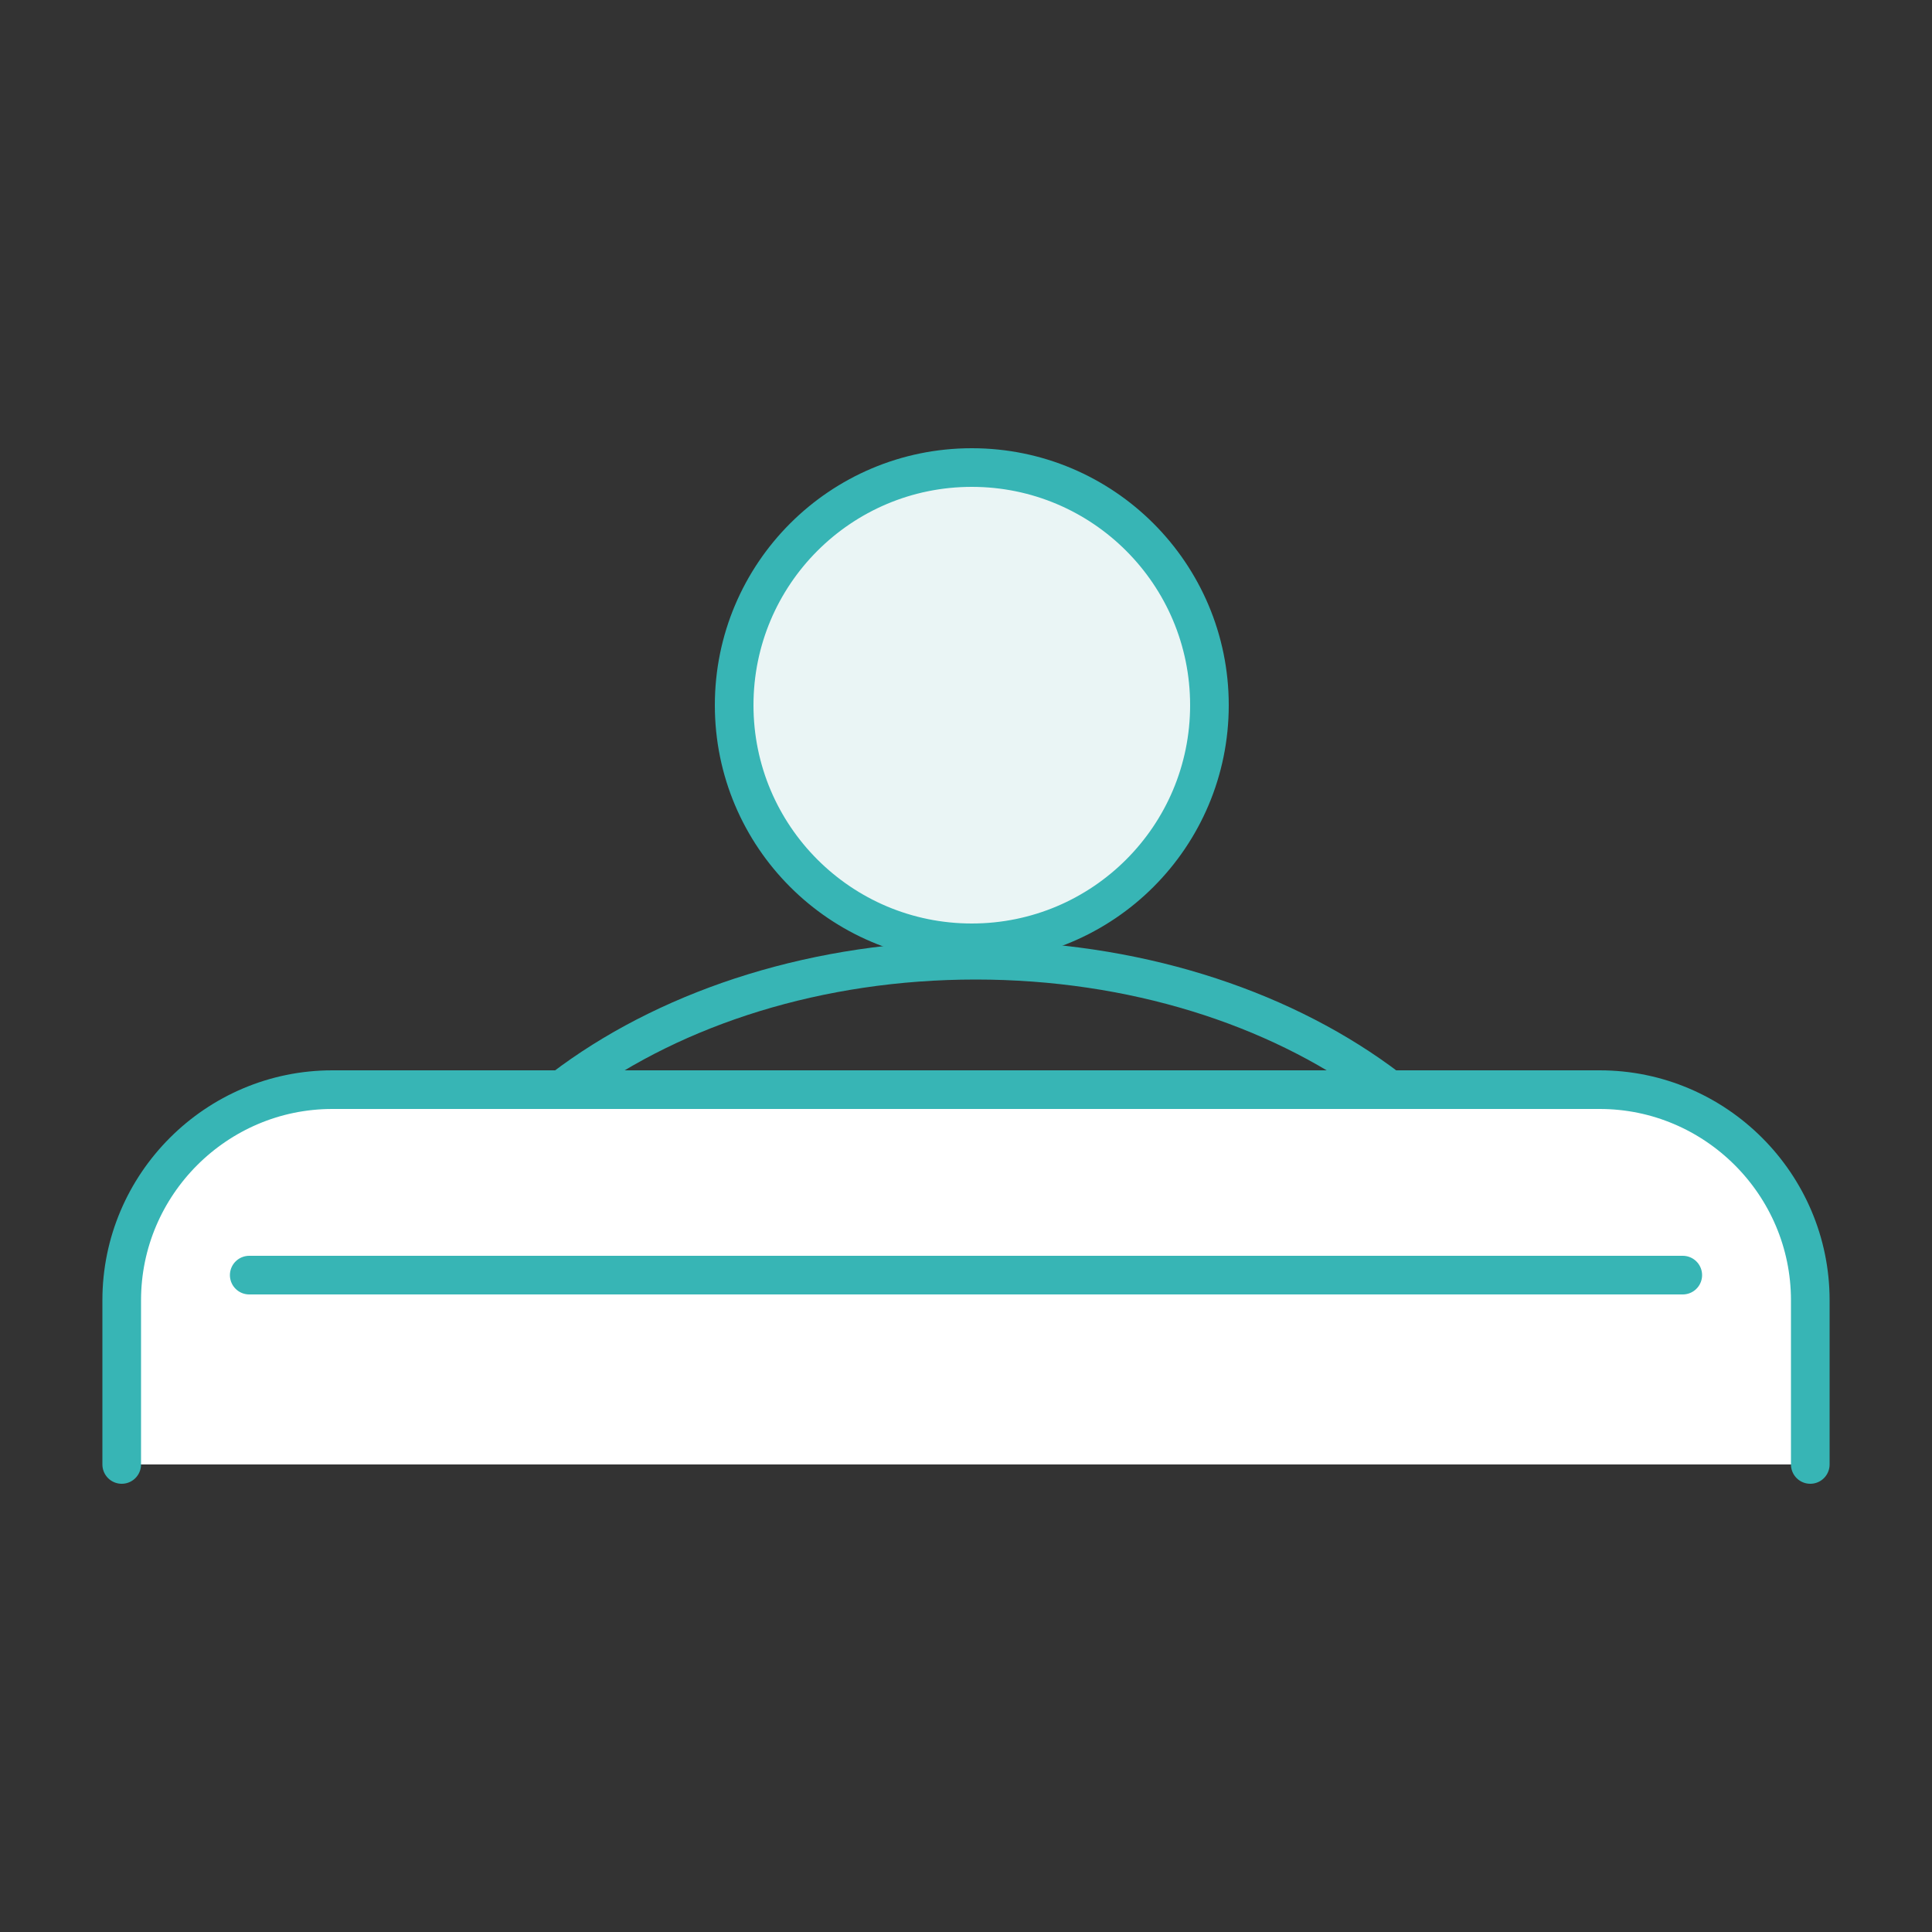 <?xml version="1.0" encoding="UTF-8"?>
<svg id="_レイヤー_1" data-name="レイヤー_1" xmlns="http://www.w3.org/2000/svg" width="100" height="100" version="1.1" viewBox="0 0 100 100">
  <rect x="0" y="0" width="100" height="100" fill="#333333" stroke="none"/>
  <!-- Generator: Adobe Illustrator 29.5.1, SVG Export Plug-In . SVG Version: 2.1.0 Build 141)  -->
  <defs>
    <style>
      .st0 {
        fill: #fff;
      }

      .st0, .st1, .st2 {
        stroke: #37b5b5;
        stroke-linecap: round;
        stroke-linejoin: round;
        stroke-width: 2px;
      }

      .st1 {
        fill: none;
      }

      .st2 {
        fill: #eaf5f5;
      }
    </style>
  </defs>
  <circle class="st2" cx="50.3" cy="36.5" r="12.3"/>
  <path class="st1" d="M21,71.1c0-11.8,13.2-21.4,29.5-21.4s29.5,9.6,29.5,21.4"/>
  <path class="st0" d="M6.3,75.8v-8.5h0c0-6,4.9-10.9,10.9-10.9h65.6c6,0,10.9,4.9,10.9,10.9h0v8.5"/>
  <line class="st1" x1="12.9" y1="66" x2="87.1" y2="66"/>
</svg>
